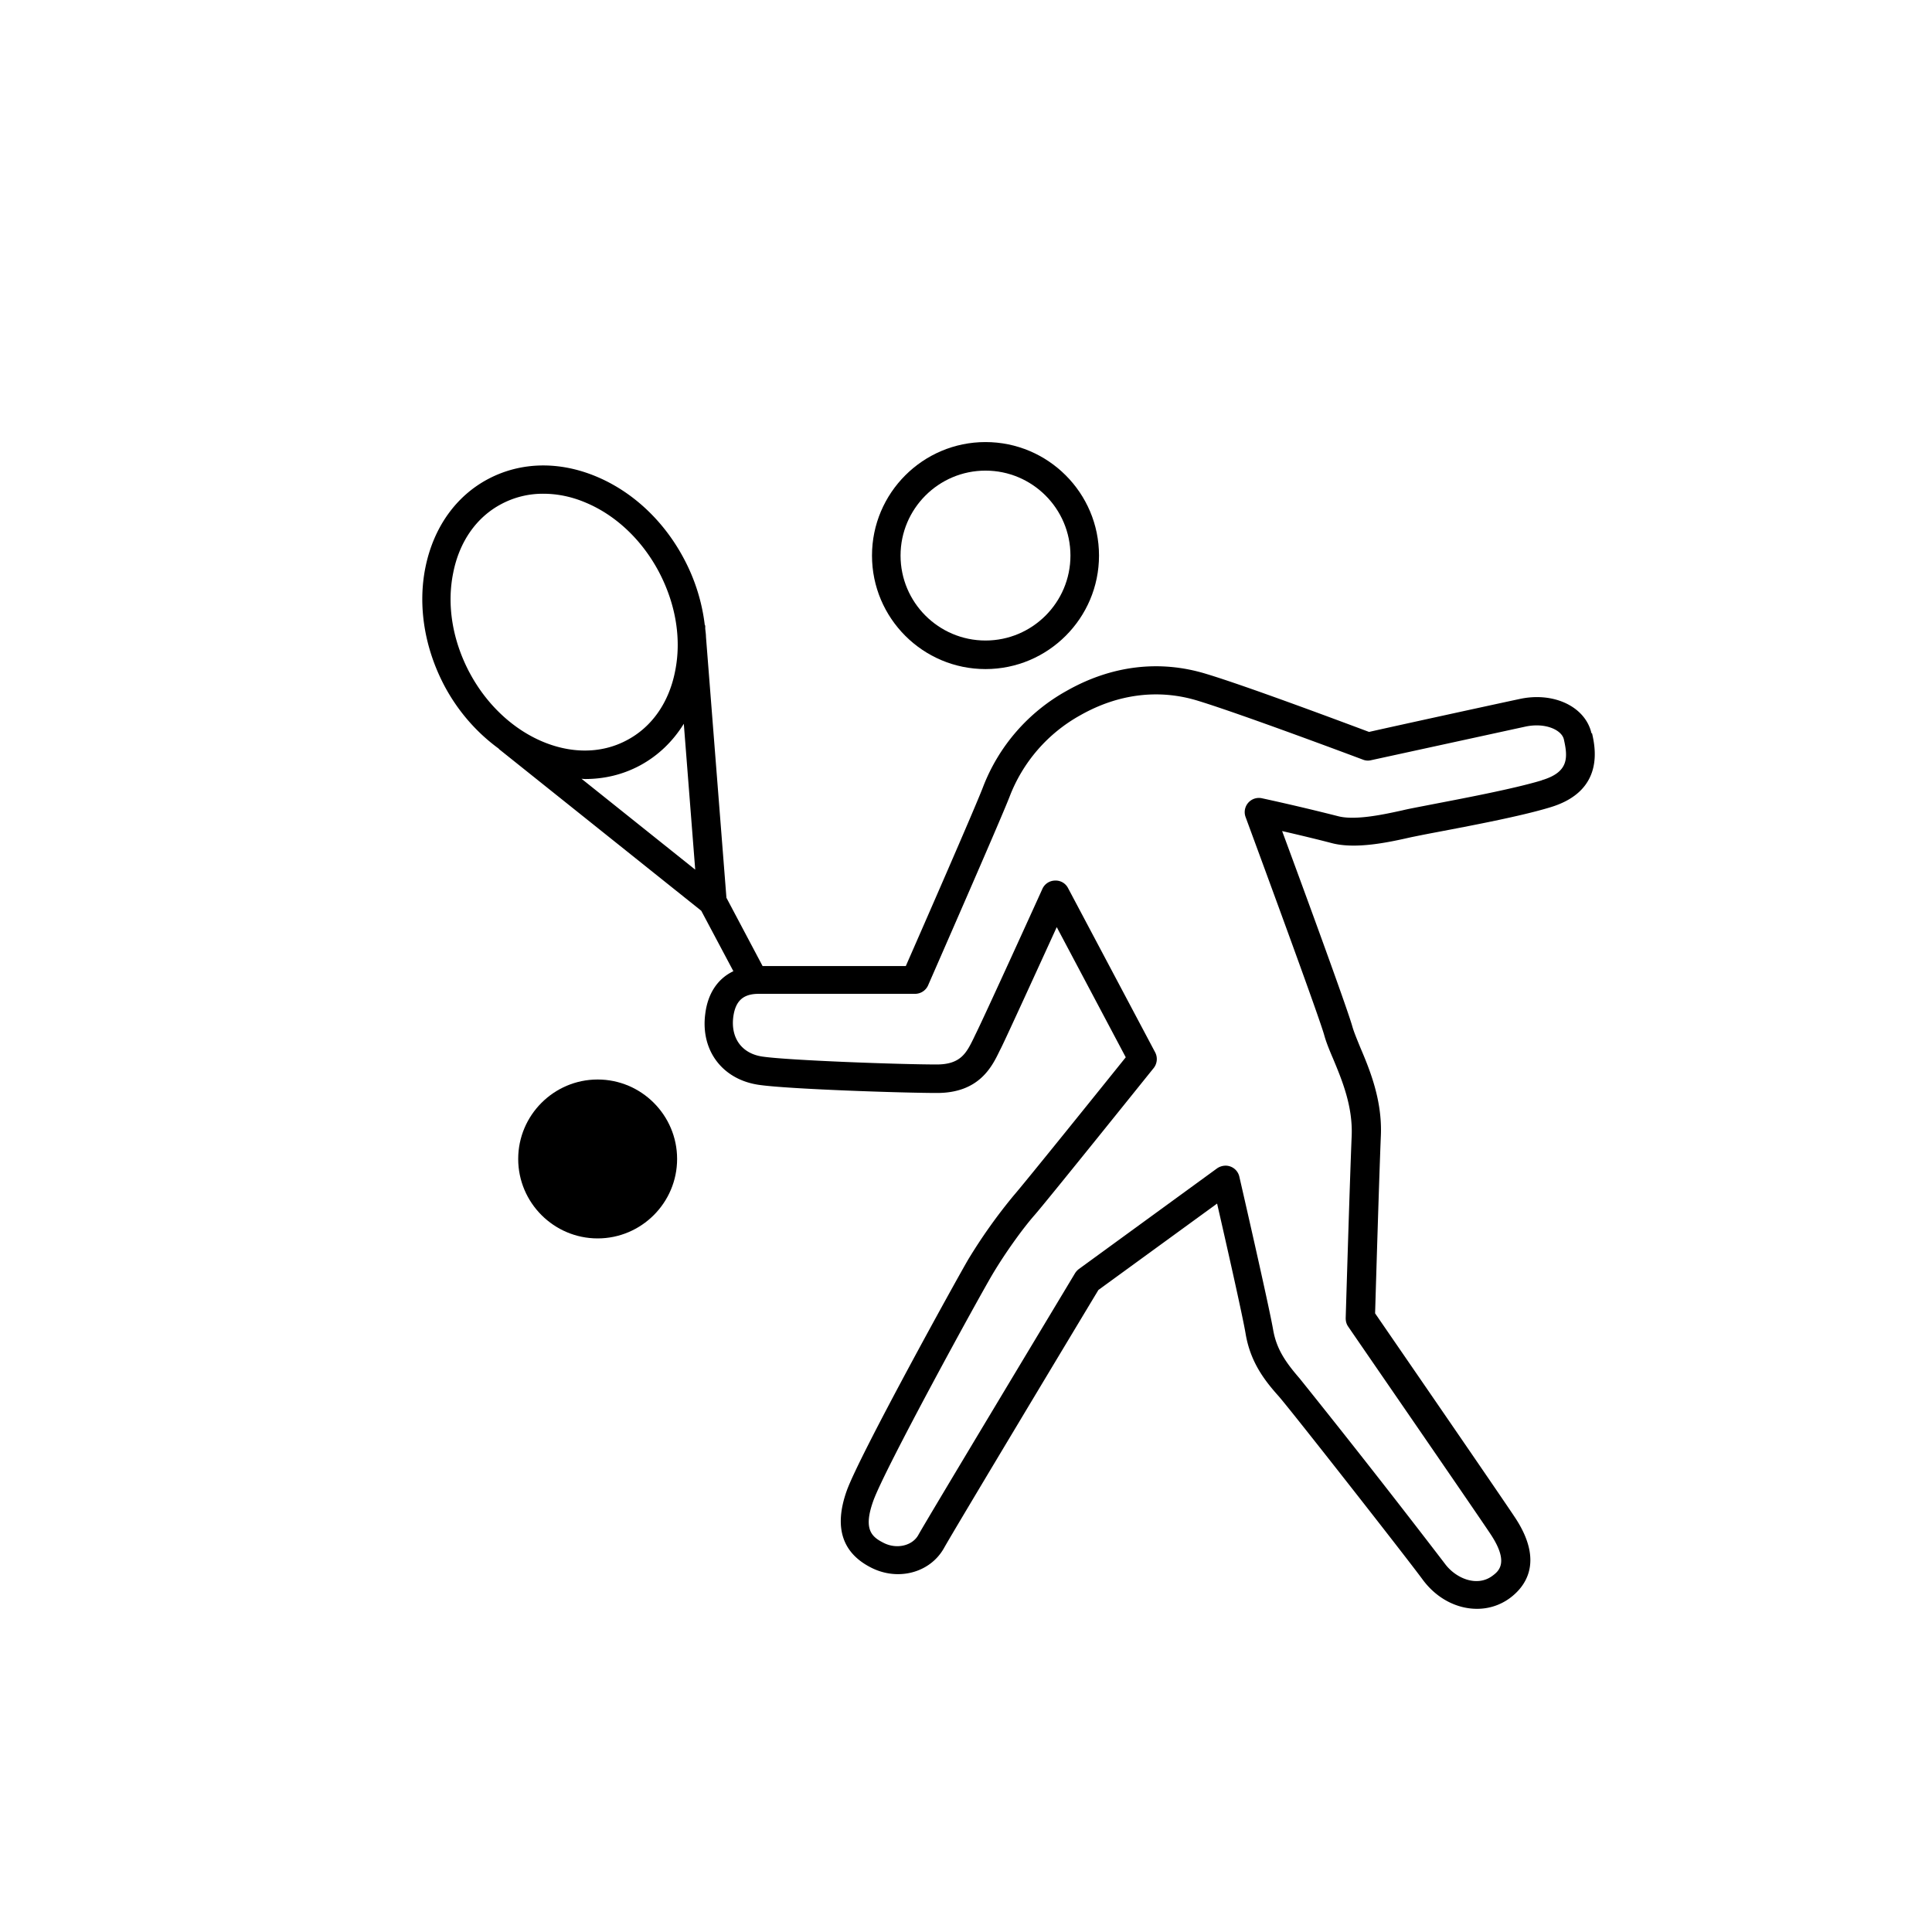 <svg xmlns="http://www.w3.org/2000/svg" viewBox="0 0 32 32"><path d="M16.323 11.082c1.036 0 1.88-.843 1.88-1.88s-.843-1.88-1.88-1.88-1.88.843-1.88 1.88.843 1.88 1.88 1.88zm0-3.287c.776 0 1.407.631 1.407 1.407s-.631 1.407-1.407 1.407-1.407-.631-1.407-1.407.631-1.407 1.407-1.407z"/><path d="M26.361 12.15c-.099-.445-.627-.698-1.198-.571-.41.087-2.124.461-2.487.544-.359-.134-2.018-.757-2.7-.962-.772-.236-1.572-.138-2.313.284a3.088 3.088 0 00-1.383 1.596c-.138.359-1.033 2.404-1.277 2.96h-2.372l-.599-1.131-.339-4.323c0-.043-.008-.091-.012-.134v-.051s-.008-.008-.008-.012a3.12 3.12 0 00-.343-1.092c-.331-.627-.847-1.111-1.45-1.364-.619-.26-1.257-.244-1.793.039s-.906.804-1.04 1.462c-.13.638-.016 1.34.315 1.966.229.43.544.78.895 1.036.008.008.012.016.02.02l3.338 2.668.532 1.001c-.256.122-.422.363-.465.701-.083.611.284 1.096.891 1.182.489.071 2.384.134 2.948.134.698 0 .91-.437 1.036-.698l.028-.055c.095-.193.623-1.348.918-1.994l1.143 2.156c-.37.461-1.671 2.077-1.86 2.294a8.848 8.848 0 00-.745 1.048c-.166.28-1.809 3.251-2.018 3.842-.213.603-.075 1.029.414 1.273.445.221.969.079 1.198-.327.15-.272 2.301-3.85 2.558-4.276l1.966-1.431c.142.619.426 1.872.473 2.16.079.465.311.768.548 1.032.213.244 2.101 2.652 2.38 3.031.233.319.571.489.902.489a.911.911 0 00.54-.173c.248-.181.587-.591.091-1.34-.24-.363-2.006-2.928-2.317-3.381.012-.402.067-2.262.095-2.932.028-.595-.185-1.107-.343-1.478-.051-.126-.099-.24-.126-.331-.079-.292-.835-2.353-1.166-3.247.276.063.619.146.812.197.402.11.958-.012 1.324-.095.079-.016.229-.047.422-.083.556-.106 1.399-.264 1.888-.414.899-.272.741-.993.686-1.23zM7.775 11.137c-.28-.532-.378-1.115-.268-1.651.102-.516.386-.922.8-1.139a1.46 1.46 0 01.694-.169c.229 0 .465.047.698.146.501.209.934.619 1.214 1.147.28.532.378 1.115.268 1.651-.102.516-.386.922-.8 1.139-.863.461-2.034-.047-2.605-1.123zm1.853 1.762c.02 0 .043.004.063.004.315 0 .623-.071.91-.225.3-.162.544-.398.725-.69l.189 2.416-1.888-1.509zm15.905.027c-.469.142-1.328.303-1.84.402-.197.039-.355.067-.469.095-.272.059-.772.173-1.064.095a37.361 37.361 0 00-1.257-.296.235.235 0 00-.272.311c.335.91 1.226 3.33 1.304 3.618.032.114.083.24.146.386.146.351.327.784.307 1.277-.032.757-.099 3.019-.099 3.019 0 .051.012.099.043.142.02.032 2.101 3.05 2.357 3.436.319.481.126.619.024.694-.256.185-.607.035-.784-.209a170.48 170.48 0 00-2.404-3.066c-.236-.272-.382-.489-.437-.8-.067-.394-.54-2.451-.56-2.538a.234.234 0 00-.229-.185.253.253 0 00-.138.043l-2.294 1.671a.268.268 0 00-.063.071c-.099.166-2.428 4.035-2.593 4.331-.099.181-.359.24-.571.134-.197-.099-.347-.217-.177-.694.185-.524 1.75-3.377 1.978-3.76.209-.351.497-.753.698-.981.229-.264 1.899-2.345 1.97-2.432a.241.241 0 00.024-.26l-1.442-2.719a.23.23 0 00-.217-.126.233.233 0 00-.209.138c-.008.02-.981 2.16-1.111 2.416l-.028.059c-.118.24-.213.433-.611.433-.607 0-2.443-.067-2.881-.13-.343-.047-.532-.303-.489-.654.035-.268.162-.386.422-.386h2.589a.237.237 0 00.217-.142c.047-.11 1.182-2.696 1.348-3.121a2.608 2.608 0 011.174-1.352c.627-.355 1.3-.437 1.943-.24.737.225 2.719.969 2.739.977a.22.22 0 00.134.008l2.554-.556c.331-.071.603.055.638.213.067.3.083.54-.363.674z"/><path d="M9.899 17.88c-.725 0-1.316.591-1.316 1.316s.591 1.316 1.316 1.316 1.316-.591 1.316-1.316-.591-1.316-1.316-1.316z"/></svg>